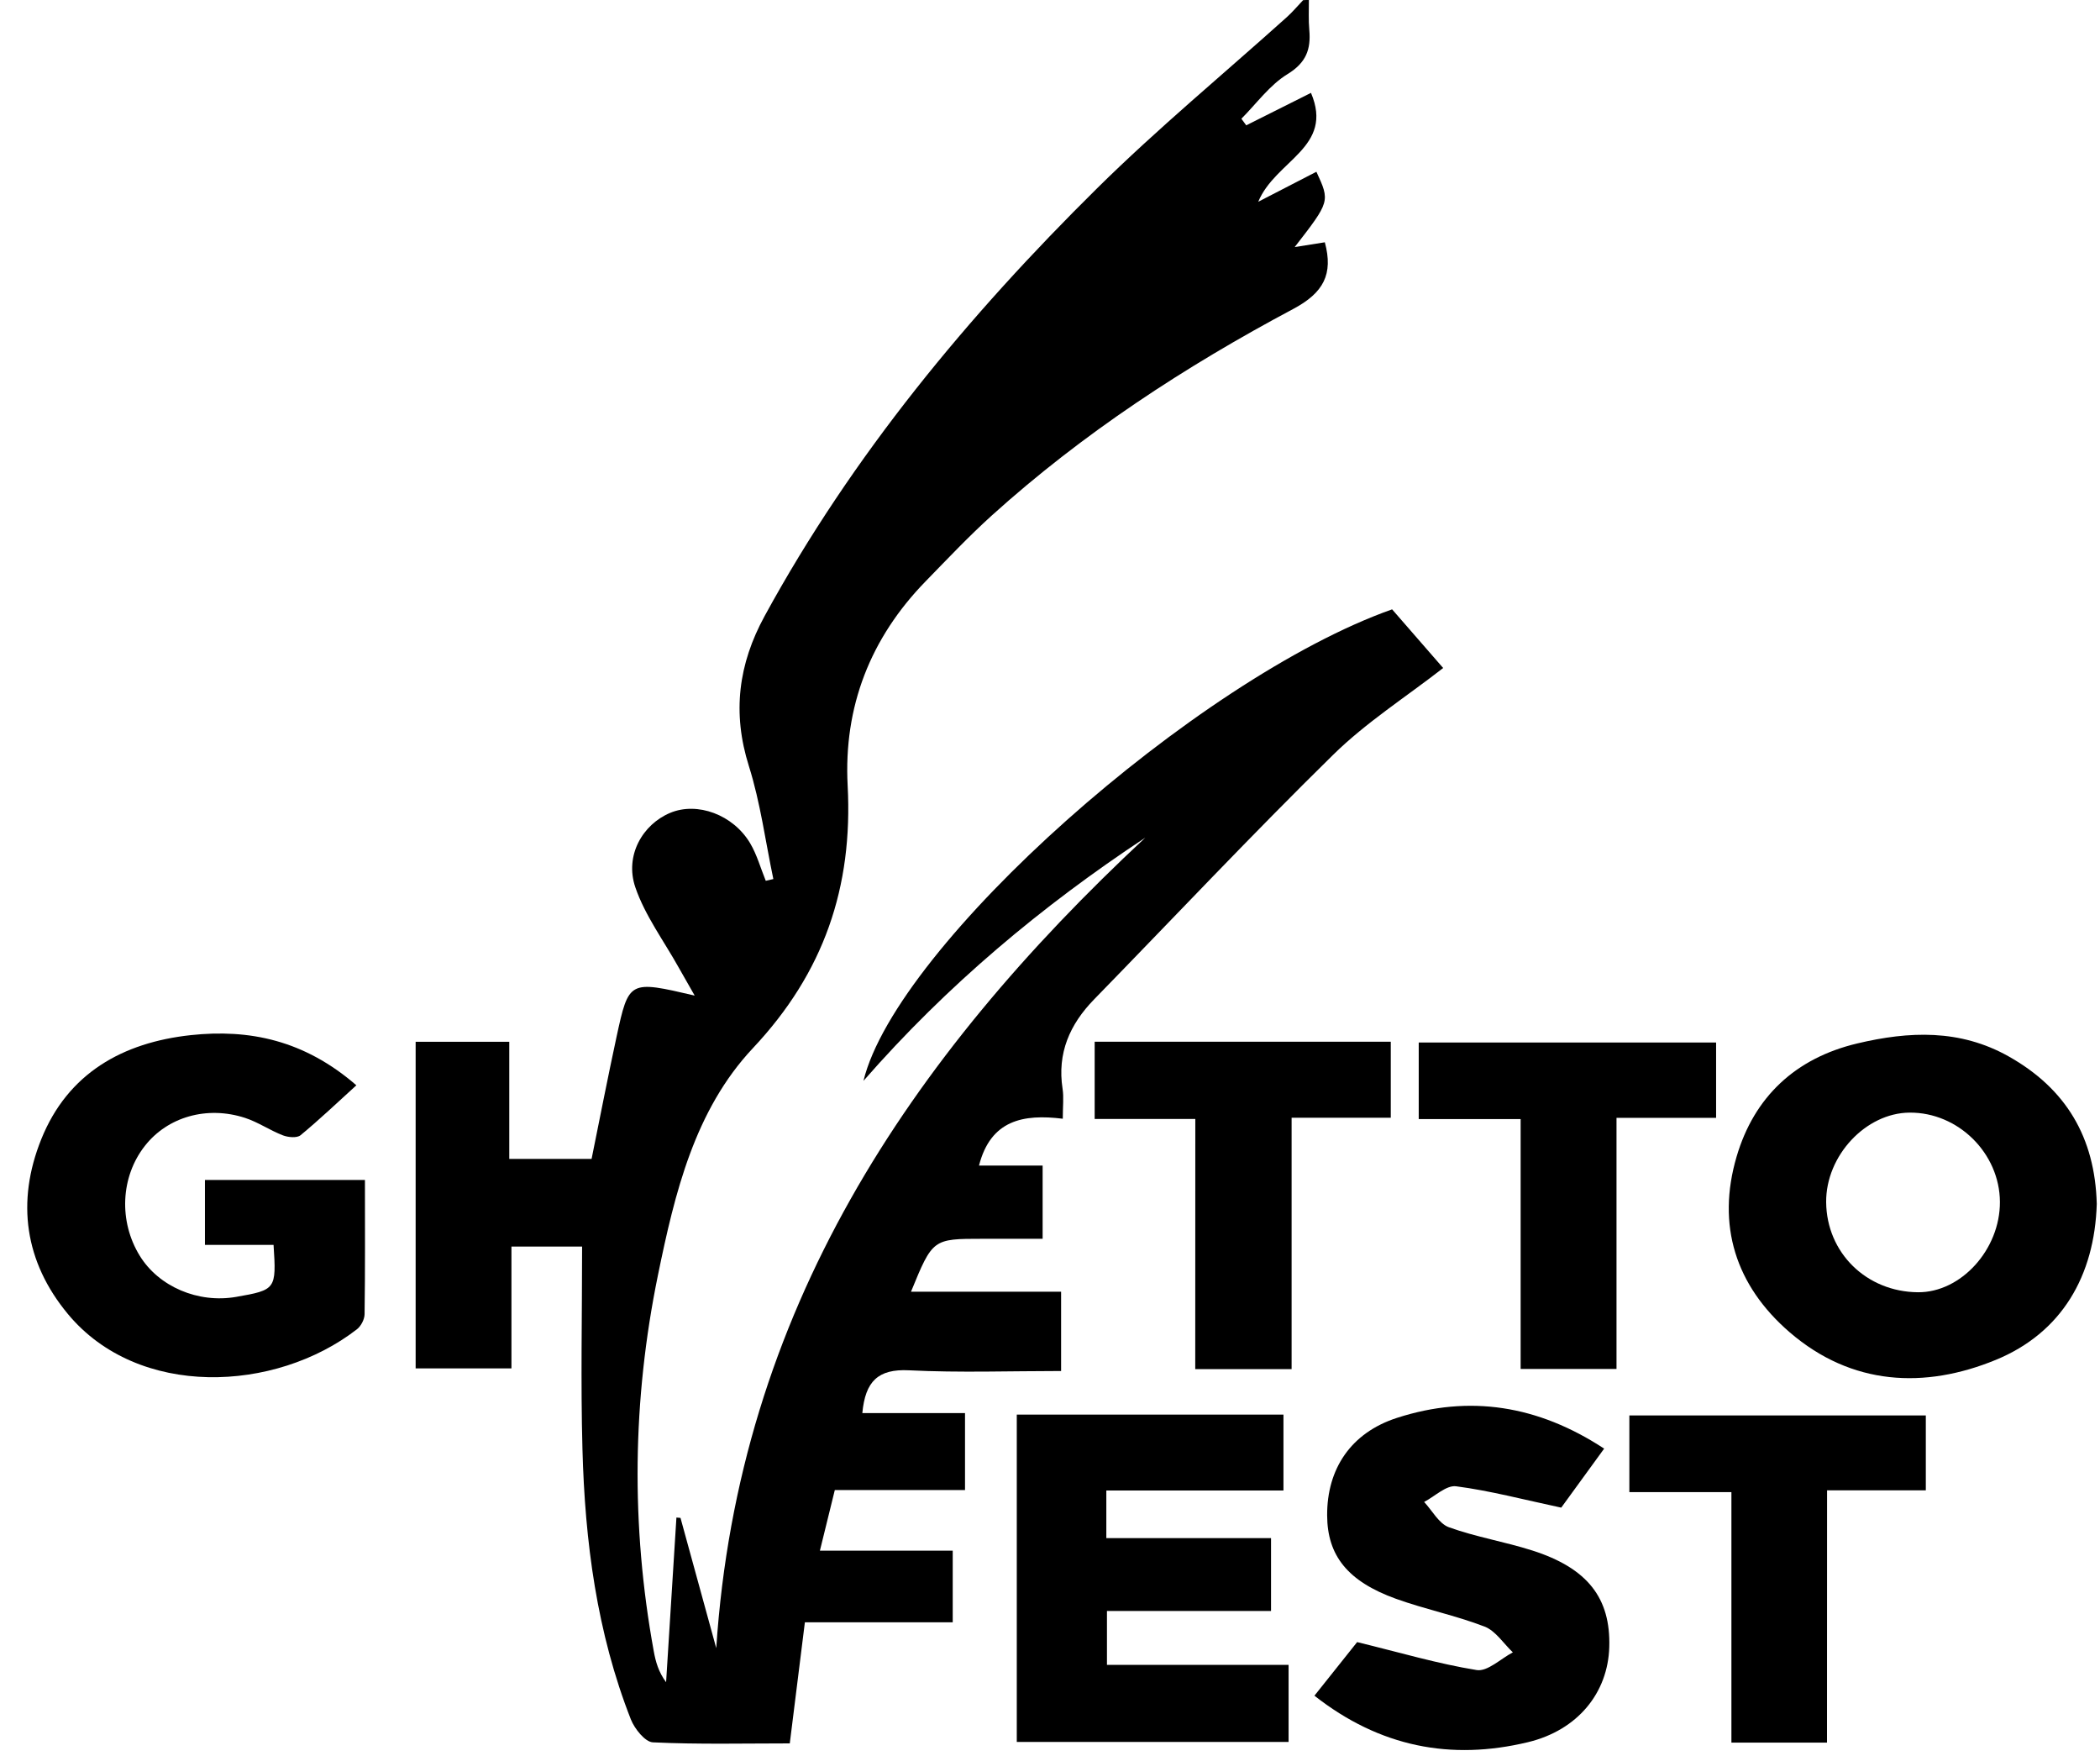 <svg version="1.2" baseProfile="tiny-ps" xmlns="http://www.w3.org/2000/svg" viewBox="0 0 299 250" width="299" height="250">
	<title>logo-ghettofest-svg</title>
	<style>
		tspan { white-space:pre }
		.shp0 { fill: #000000 } 
	</style>
	<g id="Layer">
		<path id="Layer" class="shp0" d="M186.36 0C186.37 1.43 186.29 2.86 186.42 4.27C186.66 7.03 185.98 8.92 183.32 10.55C180.78 12.1 178.91 14.74 176.75 16.9C176.98 17.21 177.21 17.52 177.44 17.84C180.51 16.3 183.58 14.76 186.66 13.22C189.97 21.01 181.62 22.78 179.15 28.72C182.42 27.03 184.92 25.74 187.43 24.45C189.38 28.67 189.38 28.67 184.34 35.17C185.97 34.91 187.31 34.7 188.63 34.49C189.86 39.03 188.45 41.68 184.13 43.98C168.74 52.17 154.18 61.67 141.19 73.4C137.92 76.36 134.88 79.58 131.8 82.74C123.91 90.83 120.1 100.62 120.69 111.83C121.45 126.28 117.31 138.45 107.21 149.19C98.9 158.03 96.08 169.82 93.68 181.51C90.03 199.32 89.82 217.15 93.08 235.03C93.35 236.53 93.76 238.01 94.84 239.46C95.33 231.65 95.82 223.83 96.31 216.02C96.5 216.04 96.69 216.05 96.89 216.07C98.59 222.25 100.29 228.43 101.98 234.61C105.13 186.72 129.43 150.59 163.07 119.24C148.3 129 134.86 140.22 122.94 153.86C127.66 134.5 170.39 96.58 198.21 86.74C200.57 89.45 202.96 92.2 205.48 95.09C200.22 99.19 194.52 102.82 189.81 107.45C178.23 118.81 167.11 130.64 155.78 142.26C152.31 145.82 150.51 149.91 151.29 154.98C151.48 156.21 151.32 157.49 151.32 159.25C145.68 158.55 141.05 159.44 139.39 165.92C142.36 165.92 145.26 165.92 148.45 165.92C148.45 169.52 148.45 172.69 148.45 176.34C145.53 176.34 142.72 176.34 139.9 176.34C132.8 176.34 132.8 176.34 129.71 183.87C136.9 183.87 143.88 183.87 151.08 183.87C151.08 187.81 151.08 191.17 151.08 195.16C143.84 195.16 136.62 195.42 129.42 195.06C125.02 194.84 123.2 196.63 122.78 201.15C127.68 201.15 132.44 201.15 137.4 201.15C137.4 204.97 137.4 208.33 137.4 212.11C131.29 212.11 125.22 212.11 118.86 212.11C118.15 215 117.52 217.57 116.74 220.73C123.32 220.73 129.37 220.73 135.65 220.73C135.65 224.28 135.65 227.36 135.65 230.93C128.81 230.93 121.9 230.93 114.6 230.93C113.87 236.81 113.19 242.25 112.45 248.17C105.99 248.17 99.46 248.33 92.96 248.02C91.85 247.97 90.36 246.1 89.83 244.77C84.97 232.41 83.28 219.43 82.93 206.27C82.67 196.76 82.88 187.23 82.88 177.45C79.91 177.45 76.56 177.45 72.82 177.45C72.82 183.13 72.82 188.77 72.82 194.79C68.13 194.79 63.81 194.79 59.18 194.79C59.18 179.41 59.18 163.97 59.18 148.3C63.56 148.3 67.77 148.3 72.51 148.3C72.51 153.81 72.51 159.28 72.51 164.97C76.67 164.97 80.32 164.97 84.23 164.97C85.4 159.21 86.53 153.4 87.78 147.61C89.53 139.53 89.57 139.54 98.91 141.72C97.87 139.89 97.24 138.81 96.63 137.72C94.52 133.93 91.84 130.34 90.46 126.31C88.92 121.8 91.48 117.36 95.42 115.71C99.27 114.1 104.38 115.95 106.81 120.04C107.78 121.68 108.3 123.59 109.03 125.38C109.39 125.3 109.75 125.21 110.11 125.13C108.98 119.76 108.27 114.26 106.63 109.06C104.23 101.46 105.13 94.52 108.88 87.67C121.37 64.8 137.81 44.97 156.24 26.77C164.85 18.27 174.22 10.53 183.23 2.43C184.05 1.69 184.77 0.83 185.54 0.02C185.79 0 186.08 0 186.36 0Z" />
		<path id="Layer" fill-rule="evenodd" class="shp0" d="M298.54 171.38C298.23 181.6 293.56 189.73 284.13 193.59C274.05 197.72 263.66 197.26 254.83 189.66C247.1 183 244.39 174.39 247.26 164.64C249.76 156.15 255.63 150.62 264.45 148.53C271.83 146.78 279.06 146.48 285.98 150.37C294.15 154.96 298.29 161.89 298.54 171.38ZM284.75 171.09C284.72 164.17 278.81 158.32 271.88 158.38C265.64 158.43 259.96 164.52 260.01 171.12C260.07 178.33 265.74 183.89 273.08 183.95C279.21 184 284.78 177.86 284.75 171.09Z" />
		<path id="Layer" class="shp0" d="M38.95 177.21C35.63 177.21 32.54 177.21 29.18 177.21C29.18 173.97 29.18 171.08 29.18 167.97C36.69 167.97 44.04 167.97 51.96 167.97C51.96 174.38 52 180.73 51.91 187.08C51.9 187.81 51.4 188.77 50.82 189.22C39.2 198.23 19.68 199.12 9.66 187.04C3.51 179.63 2.3 171.06 5.87 162.18C9.66 152.75 17.49 148.4 27.16 147.35C35.47 146.46 43.3 148.04 50.74 154.49C48.02 156.96 45.48 159.38 42.79 161.6C42.28 162.02 41.03 161.9 40.29 161.62C38.44 160.91 36.76 159.74 34.89 159.13C29.45 157.36 23.85 159 20.63 163.11C17.17 167.51 16.88 173.85 19.9 178.76C22.61 183.16 28.21 185.55 33.62 184.61C39.28 183.62 39.36 183.53 38.95 177.21Z" />
		<path id="Layer" class="shp0" d="M144.77 201.37C157.57 201.37 170.05 201.37 182.74 201.37C182.74 204.95 182.74 208.31 182.74 212.17C174.38 212.17 166.07 212.17 157.52 212.17C157.52 214.6 157.52 216.53 157.52 218.95C165.18 218.95 172.94 218.95 180.97 218.95C180.97 222.59 180.97 225.76 180.97 229.32C173.21 229.32 165.57 229.32 157.61 229.32C157.61 231.99 157.61 234.3 157.61 236.99C166.17 236.99 174.66 236.99 183.47 236.99C183.47 240.8 183.47 244.25 183.47 247.96C170.62 247.96 157.86 247.96 144.77 247.96C144.77 232.52 144.77 217.09 144.77 201.37Z" />
		<path id="Layer" class="shp0" d="M228.4 206.21C226.01 209.5 223.86 212.45 222.29 214.61C216.9 213.46 212.15 212.2 207.32 211.57C205.92 211.39 204.29 213.01 202.77 213.8C203.93 215.04 204.87 216.88 206.29 217.4C210.14 218.79 214.25 219.46 218.17 220.71C226.04 223.22 229.34 227.48 229.13 234.46C228.94 240.95 224.66 246.29 217.54 248C206.58 250.63 196.46 248.69 187.15 241.38C189.52 238.41 191.69 235.68 193.23 233.75C199.35 235.24 204.74 236.84 210.25 237.73C211.79 237.98 213.68 236.11 215.4 235.21C214.07 233.95 212.95 232.15 211.37 231.54C207.27 229.96 202.91 229.08 198.77 227.59C191.87 225.1 188.98 221.43 188.96 215.7C188.93 209.14 192.3 203.96 198.91 201.83C209.22 198.5 218.99 200.04 228.4 206.21Z" />
		<path id="Layer" class="shp0" d="M170.19 159.28C165.16 159.28 160.66 159.28 155.86 159.28C155.86 155.45 155.86 151.99 155.86 148.29C169.9 148.29 183.81 148.29 198.02 148.29C198.02 151.8 198.02 155.26 198.02 159.11C193.44 159.11 188.94 159.11 183.9 159.11C183.9 171.21 183.9 182.95 183.9 194.89C179.15 194.89 174.93 194.89 170.18 194.89C170.19 183.11 170.19 171.38 170.19 159.28Z" />
		<path id="Layer" class="shp0" d="M244.34 148.4C244.34 152.03 244.34 155.39 244.34 159.12C239.66 159.12 235.16 159.12 230.16 159.12C230.16 171.2 230.16 182.91 230.16 194.87C225.44 194.87 221.23 194.87 216.51 194.87C216.51 183.23 216.51 171.52 216.51 159.3C211.42 159.3 206.82 159.3 202 159.3C202 155.45 202 152.08 202 148.4C215.96 148.4 229.96 148.4 244.34 148.4Z" />
		<path id="Layer" class="shp0" d="M260.13 248.06C255.22 248.06 251.11 248.06 246.52 248.06C246.52 236.32 246.52 224.6 246.52 212.4C241.45 212.4 236.84 212.4 231.99 212.4C231.99 208.57 231.99 205.21 231.99 201.49C245.9 201.49 259.89 201.49 274.2 201.49C274.2 204.88 274.2 208.33 274.2 212.15C269.63 212.15 265.13 212.15 260.14 212.15C260.13 224.21 260.13 235.93 260.13 248.06Z" />
	</g>
</svg>